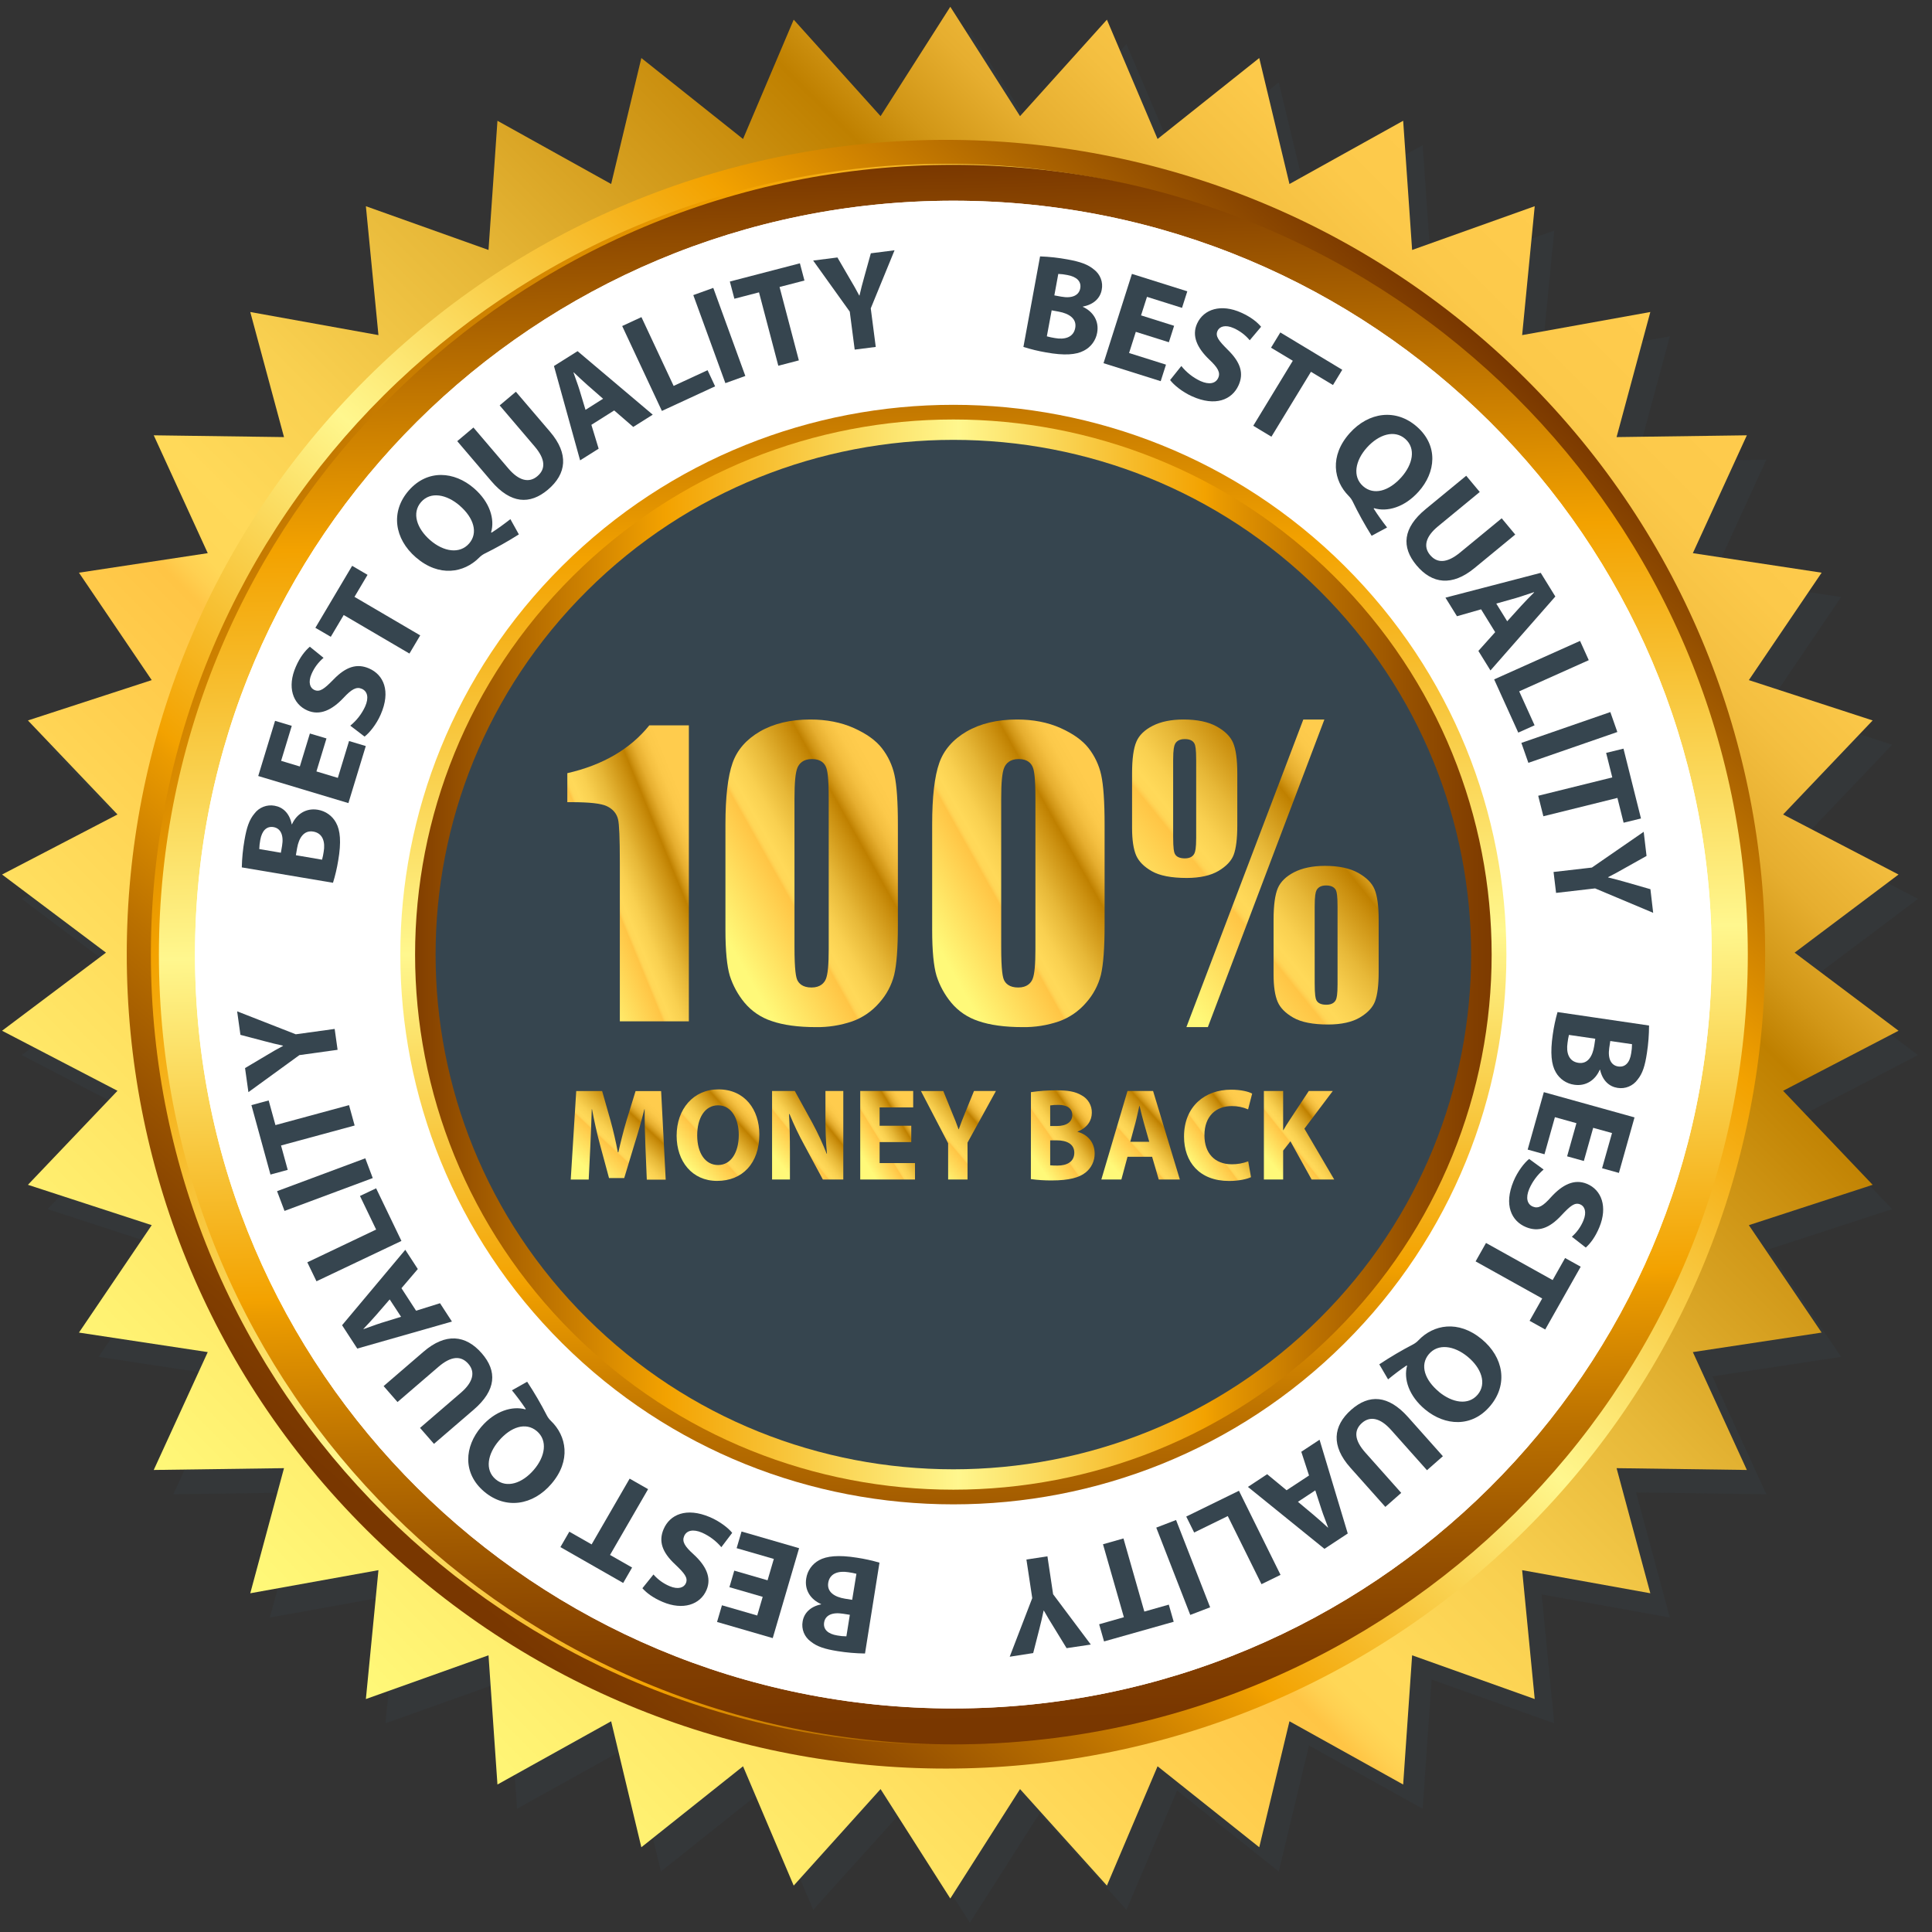 <svg width="121" height="121" viewBox="0 0 121 121" fill="none" xmlns="http://www.w3.org/2000/svg">
<rect x="0" y="0" width="121" height="121" fill="#333333" stroke="none"/>
<g style="mix-blend-mode:multiply" opacity="0.2">
<path d="M60.742 1.946L65.108 8.798L70.55 2.754L73.723 10.227L80.091 5.157L81.984 13.046L89.104 9.086L89.664 17.179L97.343 14.438L96.555 22.511L104.584 21.064L102.47 28.898L110.629 28.785L107.247 36.167L115.313 37.39L110.755 44.117L118.508 46.644L112.9 52.532L120.129 56.294L113.621 61.186L120.129 66.078L112.9 69.838L118.508 75.727L110.755 78.254L115.313 84.981L107.247 86.204L110.629 93.586L102.47 93.473L104.584 101.307L96.555 99.86L97.343 107.933L89.664 105.192L89.104 113.285L81.984 109.324L80.091 117.214L73.723 112.143L70.55 119.617L65.108 113.573L60.742 120.424L56.375 113.573L50.933 119.617L47.76 112.143L41.392 117.214L39.5 109.324L32.38 113.285L31.819 105.192L24.14 107.933L24.927 99.86L16.899 101.307L19.012 93.473L10.854 93.586L14.236 86.204L6.17 84.981L10.727 78.254L2.974 75.727L8.583 69.838L1.354 66.078L7.862 61.186L1.354 56.294L8.583 52.532L2.974 46.644L10.727 44.117L6.17 37.39L14.236 36.167L10.854 28.785L19.012 28.898L16.899 21.064L24.927 22.511L24.14 14.438L31.819 17.179L32.38 9.086L39.5 13.046L41.392 5.157L47.76 10.227L50.933 2.754L56.375 8.798L60.742 1.946Z" fill="#36454F"/>
</g>
<path d="M59.517 0.424L63.884 7.275L69.325 1.232L72.498 8.705L78.866 3.634L80.758 11.524L87.879 7.564L88.44 15.655L96.118 12.915L95.331 20.988L103.359 19.541L101.245 27.375L109.404 27.263L106.022 34.644L114.088 35.867L109.53 42.595L117.283 45.121L111.675 51.01L118.904 54.771L112.396 59.663L118.904 64.555L111.675 68.316L117.283 74.204L109.53 76.731L114.088 83.459L106.022 84.681L109.404 92.063L101.245 91.95L103.359 99.785L95.331 98.338L96.118 106.41L88.44 103.67L87.879 111.763L80.758 107.802L78.866 115.692L72.498 110.621L69.325 118.094L63.884 112.05L59.517 118.902L55.15 112.05L49.709 118.094L46.536 110.621L40.167 115.692L38.276 107.802L31.155 111.763L30.595 103.67L22.915 106.41L23.702 98.338L15.674 99.785L17.787 91.95L9.629 92.063L13.011 84.681L4.945 83.459L9.502 76.731L1.749 74.204L7.358 68.316L0.129 64.555L6.637 59.663L0.129 54.771L7.358 51.01L1.749 45.121L9.502 42.595L4.945 35.867L13.011 34.644L9.629 27.263L17.787 27.375L15.674 19.541L23.702 20.988L22.915 12.915L30.595 15.655L31.155 7.564L38.276 11.524L40.167 3.634L46.536 8.705L49.709 1.232L55.15 7.275L59.517 0.424Z" fill="url(#paint0_linear_16534_2849)"/>
<path d="M95.523 95.826C115.559 75.908 115.559 43.615 95.523 23.698C75.487 3.78 43.002 3.78 22.966 23.698C2.93 43.615 2.93 75.908 22.966 95.826C43.002 115.744 75.487 115.744 95.523 95.826Z" fill="url(#paint1_linear_16534_2849)"/>
<path d="M109.043 59.762C109.043 87.103 86.748 109.265 59.246 109.265C31.744 109.265 9.45 87.101 9.45 59.762C9.45 32.424 31.745 10.26 59.246 10.26C86.747 10.26 109.043 32.424 109.043 59.762Z" fill="url(#paint2_linear_16534_2849)"/>
<path d="M107.24 59.762C107.24 86.113 85.753 107.474 59.245 107.474C32.738 107.474 11.251 86.113 11.251 59.762C11.251 33.412 32.739 12.052 59.245 12.052C85.752 12.052 107.24 33.412 107.24 59.762Z" fill="white"/>
<g opacity="0.5">
<path d="M100.418 67.85C101.51 64.739 102.153 61.489 102.327 58.198C103.217 45.106 96.255 31.731 85.679 23.851C75.179 15.797 61.067 13.236 49.421 17.811C48.822 18.036 48.236 18.281 47.659 18.535C59.05 14.458 73.215 17.968 83.785 27.566C94.432 36.97 101.484 52.461 100.418 67.85Z" fill="white"/>
</g>
<path d="M59.707 10.324C32.23 10.324 9.952 32.468 9.952 59.785C9.952 87.102 32.23 109.248 59.707 109.248C87.184 109.248 109.464 87.103 109.464 59.785C109.464 32.467 87.189 10.324 59.707 10.324ZM59.707 107.001C33.475 107.001 12.213 85.863 12.213 59.787C12.213 33.711 33.475 12.571 59.707 12.571C85.939 12.571 107.201 33.71 107.201 59.785C107.201 85.861 85.939 106.999 59.707 106.999V107.001Z" fill="url(#paint3_linear_16534_2849)"/>
<path d="M84.2 84.132C97.726 70.686 97.726 48.885 84.2 35.438C70.674 21.992 48.743 21.992 35.217 35.438C21.691 48.885 21.691 70.686 35.217 84.132C48.743 97.578 70.674 97.578 84.2 84.132Z" fill="url(#paint4_linear_16534_2849)"/>
<path d="M83.547 83.483C96.712 70.395 96.712 49.175 83.547 36.088C70.381 23 49.036 23 35.87 36.088C22.705 49.175 22.705 70.395 35.87 83.483C49.036 96.57 70.381 96.57 83.547 83.483Z" fill="url(#paint5_linear_16534_2849)"/>
<path d="M82.639 82.58C95.303 69.991 95.303 49.58 82.639 36.99C69.975 24.401 49.442 24.401 36.778 36.99C24.114 49.58 24.114 69.991 36.778 82.58C49.442 95.169 69.975 95.169 82.639 82.58Z" fill="#36454F"/>
<path d="M59.707 12.571C33.475 12.571 12.212 33.71 12.212 59.785C12.212 85.861 33.475 106.999 59.707 106.999C85.939 106.999 107.201 85.861 107.201 59.785C107.201 33.709 85.939 12.571 59.707 12.571ZM59.707 95.338C39.955 95.338 23.943 79.42 23.943 59.785C23.943 40.15 39.957 24.233 59.707 24.233C79.457 24.233 95.471 40.15 95.471 59.785C95.471 79.42 79.46 95.338 59.707 95.338Z" fill="white"/>
<path d="M65.139 16.058C65.716 16.078 66.291 16.142 66.858 16.247C67.658 16.392 68.136 16.559 68.521 16.885C68.712 17.03 68.858 17.225 68.943 17.449C69.028 17.672 69.048 17.915 69 18.149C68.911 18.655 68.518 19.07 67.819 19.2V19.217C68.452 19.509 68.849 20.101 68.714 20.84C68.672 21.078 68.575 21.303 68.431 21.498C68.287 21.693 68.1 21.852 67.883 21.962C67.401 22.221 66.66 22.281 65.506 22.07C65.028 21.989 64.557 21.874 64.096 21.727L65.139 16.058ZM65.563 21.064C65.729 21.11 65.897 21.147 66.067 21.173C66.662 21.281 67.23 21.146 67.341 20.538C67.447 19.964 66.964 19.637 66.309 19.518L65.865 19.436L65.563 21.064ZM66.033 18.5L66.464 18.579C67.161 18.706 67.575 18.49 67.655 18.061C67.735 17.631 67.441 17.331 66.847 17.224C66.66 17.186 66.471 17.163 66.28 17.155L66.033 18.5Z" fill="#36454F"/>
<path d="M73.206 21.434L71.135 20.783L70.713 22.109L73.025 22.837L72.694 23.873L69.113 22.746L70.892 17.154L74.36 18.245L74.029 19.282L71.835 18.591L71.463 19.752L73.534 20.405L73.206 21.434Z" fill="#36454F"/>
<path d="M73.986 22.923C74.307 23.323 74.715 23.644 75.179 23.863C75.738 24.114 76.138 24.017 76.296 23.668C76.448 23.335 76.279 23.03 75.734 22.518C74.987 21.8 74.62 21.042 74.974 20.265C75.389 19.355 76.477 19.013 77.737 19.581C78.351 19.857 78.735 20.172 78.982 20.465L78.27 21.311C77.999 20.985 77.657 20.726 77.269 20.553C76.744 20.316 76.38 20.447 76.254 20.718C76.098 21.058 76.325 21.337 76.907 21.919C77.697 22.695 77.911 23.384 77.568 24.136C77.16 25.032 76.127 25.484 74.654 24.82C74.039 24.544 73.51 24.104 73.283 23.802L73.986 22.923Z" fill="#36454F"/>
<path d="M80.967 22.595L79.604 21.775L80.186 20.821L84.065 23.159L83.484 24.114L82.105 23.285L79.628 27.351L78.491 26.666L80.967 22.595Z" fill="#36454F"/>
<path d="M85.904 33.555C85.467 32.856 85.068 32.135 84.71 31.393C84.647 31.271 84.565 31.159 84.468 31.062C83.525 30.113 83.248 28.564 84.533 27.126C85.715 25.807 87.429 25.564 88.751 26.733C90.092 27.919 89.924 29.586 88.847 30.789C87.957 31.784 86.865 32.075 86.056 31.827L86.032 31.852C86.279 32.246 86.583 32.665 86.871 33.036L85.904 33.555ZM87.76 29.897C88.48 29.091 88.695 28.092 88.014 27.491C87.334 26.89 86.348 27.209 85.609 28.031C84.87 28.853 84.694 29.854 85.367 30.448C86.04 31.043 86.991 30.755 87.76 29.897Z" fill="#36454F"/>
<path d="M92.676 30.812L90.067 32.96C89.277 33.608 89.131 34.239 89.561 34.754C90.005 35.291 90.628 35.275 91.439 34.609L94.05 32.461L94.898 33.479L92.349 35.577C90.946 36.732 89.693 36.577 88.71 35.4C87.761 34.262 87.849 33.069 89.292 31.882L91.828 29.796L92.676 30.812Z" fill="#36454F"/>
<path d="M92.76 38.162L91.249 38.594L90.528 37.431L96.495 35.877L97.41 37.359L93.347 41.99L92.59 40.767L93.642 39.592L92.76 38.162ZM94.395 38.91L95.268 37.945C95.511 37.674 95.83 37.358 96.082 37.101L96.073 37.086C95.728 37.194 95.303 37.351 94.961 37.449L93.711 37.802L94.395 38.91Z" fill="#36454F"/>
<path d="M98.957 40.14L99.503 41.346L95.146 43.298L96.11 45.425L95.088 45.883L93.577 42.55L98.957 40.14Z" fill="#36454F"/>
<path d="M101.293 45.845L95.721 47.776L95.282 46.527L100.854 44.596L101.293 45.845Z" fill="#36454F"/>
<path d="M100.976 48.689L100.591 47.153L101.678 46.888L102.774 51.261L101.686 51.526L101.298 49.973L96.66 51.122L96.337 49.838L100.976 48.689Z" fill="#36454F"/>
<path d="M97.298 54.611L99.699 54.335L102.944 52.095L103.122 53.607L101.781 54.358C101.377 54.588 101.08 54.754 100.714 54.936V54.953C101.094 55.042 101.449 55.141 101.887 55.265L103.365 55.69L103.537 57.169L99.9 55.64L97.456 55.922L97.298 54.611Z" fill="#36454F"/>
<path d="M103.279 64.228C103.278 64.801 103.234 65.374 103.147 65.94C103.027 66.742 102.881 67.221 102.561 67.615C102.421 67.809 102.23 67.961 102.008 68.053C101.786 68.145 101.543 68.173 101.306 68.133C100.795 68.057 100.364 67.686 100.211 66.995H100.193C99.921 67.632 99.337 68.047 98.593 67.937C98.352 67.904 98.122 67.815 97.922 67.679C97.721 67.542 97.555 67.361 97.437 67.15C97.161 66.679 97.081 65.946 97.249 64.791C97.316 64.316 97.415 63.846 97.547 63.385L103.279 64.228ZM98.262 64.816C98.222 64.982 98.192 65.151 98.173 65.322C98.084 65.915 98.24 66.475 98.854 66.565C99.435 66.654 99.743 66.16 99.845 65.504L99.912 65.056L98.262 64.816ZM100.851 65.198L100.787 65.628C100.683 66.326 100.914 66.729 101.348 66.793C101.782 66.856 102.073 66.556 102.161 65.962C102.194 65.775 102.211 65.586 102.212 65.396L100.851 65.198Z" fill="#36454F"/>
<path d="M98.147 72.42L98.731 70.344L97.383 69.968L96.73 72.291L95.677 71.998L96.689 68.401L102.369 69.982L101.391 73.459L100.337 73.166L100.96 70.962L99.78 70.635L99.195 72.712L98.147 72.42Z" fill="#36454F"/>
<path d="M96.676 73.247C96.285 73.58 95.976 73.998 95.772 74.468C95.538 75.03 95.65 75.425 96.006 75.571C96.346 75.711 96.647 75.533 97.143 74.973C97.842 74.205 98.59 73.815 99.384 74.141C100.314 74.523 100.694 75.592 100.166 76.863C99.909 77.482 99.605 77.875 99.317 78.134L98.444 77.455C98.762 77.175 99.011 76.826 99.17 76.435C99.39 75.904 99.246 75.544 98.971 75.431C98.623 75.288 98.349 75.52 97.784 76.122C97.031 76.933 96.346 77.169 95.577 76.855C94.662 76.48 94.173 75.469 94.791 73.98C95.048 73.361 95.471 72.819 95.769 72.584L96.676 73.247Z" fill="#36454F"/>
<path d="M97.241 80.17L98.021 78.789L98.999 79.333L96.776 83.266L95.798 82.721L96.587 81.323L92.416 79L93.068 77.846L97.241 80.17Z" fill="#36454F"/>
<path d="M86.384 85.447C87.072 84.99 87.785 84.57 88.518 84.189C88.638 84.122 88.748 84.037 88.843 83.936C89.766 82.97 91.314 82.643 92.8 83.871C94.167 85.001 94.466 86.7 93.334 88.049C92.187 89.419 90.504 89.307 89.26 88.279C88.23 87.428 87.9 86.352 88.124 85.539L88.097 85.517C87.71 85.775 87.297 86.09 86.934 86.389L86.384 85.447ZM90.118 87.169C90.953 87.858 91.963 88.038 92.546 87.346C93.129 86.653 92.776 85.68 91.924 84.975C91.071 84.269 90.061 84.125 89.484 84.815C88.908 85.504 89.236 86.434 90.124 87.169H90.118Z" fill="#36454F"/>
<path d="M89.371 92.079L87.124 89.558C86.446 88.796 85.809 88.674 85.304 89.115C84.779 89.578 84.817 90.196 85.513 90.977L87.758 93.499L86.763 94.376L84.569 91.915C83.362 90.559 83.475 89.309 84.628 88.291C85.743 87.31 86.94 87.357 88.185 88.751L90.367 91.202L89.371 92.079Z" fill="#36454F"/>
<path d="M81.984 92.409L81.499 90.923L82.643 90.169L84.409 96.042L82.949 97.003L78.157 93.124L79.361 92.329L80.578 93.334L81.984 92.409ZM81.289 94.058L82.287 94.893C82.568 95.125 82.898 95.43 83.165 95.672L83.178 95.663C83.058 95.324 82.884 94.906 82.776 94.57L82.376 93.341L81.289 94.058Z" fill="#36454F"/>
<path d="M80.199 98.633L79.006 99.216L76.895 94.951L74.79 95.981L74.294 94.981L77.595 93.366L80.199 98.633Z" fill="#36454F"/>
<path d="M74.545 101.141L72.416 95.674L73.656 95.197L75.79 100.665L74.545 101.141Z" fill="#36454F"/>
<path d="M71.669 100.932L73.201 100.497L73.508 101.57L69.146 102.802L68.839 101.727L70.388 101.285L69.08 96.716L70.362 96.353L71.669 100.932Z" fill="#36454F"/>
<path d="M65.6 97.472L65.956 99.847L68.317 102.998L66.8 103.223L66 101.917C65.755 101.523 65.579 101.232 65.378 100.873H65.361C65.286 101.254 65.197 101.61 65.087 102.049L64.708 103.531L63.237 103.76L64.649 100.09L64.284 97.672L65.6 97.472Z" fill="#36454F"/>
<path d="M54.175 103.558C53.598 103.55 53.022 103.501 52.453 103.409C51.652 103.281 51.169 103.125 50.776 102.807C50.582 102.667 50.431 102.475 50.341 102.254C50.251 102.032 50.226 101.79 50.268 101.555C50.349 101.049 50.727 100.624 51.424 100.48V100.462C50.785 100.184 50.374 99.599 50.493 98.861C50.529 98.622 50.619 98.394 50.758 98.196C50.897 97.998 51.08 97.834 51.293 97.717C51.771 97.452 52.51 97.373 53.668 97.557C54.146 97.629 54.618 97.733 55.081 97.868L54.175 103.558ZM53.225 101.134L52.793 101.066C52.093 100.954 51.684 101.18 51.615 101.61C51.546 102.041 51.845 102.334 52.442 102.429C52.629 102.464 52.819 102.482 53.009 102.482L53.225 101.134ZM53.637 98.565C53.47 98.522 53.3 98.489 53.129 98.466C52.533 98.372 51.968 98.521 51.871 99.131C51.782 99.706 52.269 100.022 52.927 100.126L53.371 100.196L53.637 98.565Z" fill="#36454F"/>
<path d="M45.987 98.368L48.072 98.973L48.464 97.635L46.135 96.961L46.442 95.917L50.047 96.962L48.396 102.594L44.908 101.582L45.215 100.538L47.424 101.178L47.767 100.009L45.683 99.405L45.987 98.368Z" fill="#36454F"/>
<path d="M45.177 96.899C44.847 96.506 44.43 96.194 43.96 95.986C43.396 95.749 42.998 95.854 42.847 96.207C42.704 96.543 42.879 96.844 43.436 97.345C44.201 98.046 44.585 98.795 44.249 99.58C43.855 100.501 42.775 100.867 41.503 100.328C40.88 100.063 40.491 99.759 40.233 99.47L40.926 98.609C41.204 98.928 41.552 99.18 41.944 99.343C42.477 99.567 42.839 99.431 42.956 99.156C43.103 98.812 42.867 98.533 42.275 97.969C41.466 97.212 41.236 96.527 41.563 95.766C41.951 94.861 42.972 94.385 44.462 95.017C45.084 95.282 45.623 95.705 45.857 96.002L45.177 96.899Z" fill="#36454F"/>
<path d="M38.206 97.385L39.588 98.174L39.03 99.14L35.098 96.894L35.656 95.929L37.053 96.725L39.434 92.606L40.59 93.265L38.206 97.385Z" fill="#36454F"/>
<path d="M33.016 86.536C33.469 87.225 33.885 87.938 34.261 88.671C34.327 88.792 34.411 88.901 34.511 88.996C35.475 89.925 35.787 91.471 34.533 92.933C33.382 94.278 31.673 94.558 30.325 93.42C28.958 92.264 29.089 90.591 30.138 89.367C31.005 88.353 32.095 88.041 32.905 88.268L32.928 88.241C32.673 87.855 32.36 87.44 32.063 87.075L33.016 86.536ZM31.243 90.236C30.54 91.058 30.348 92.061 31.043 92.648C31.737 93.235 32.715 92.894 33.435 92.053C34.155 91.212 34.309 90.211 33.621 89.63C32.934 89.049 31.992 89.359 31.243 90.236Z" fill="#36454F"/>
<path d="M26.306 89.428L28.868 87.223C29.641 86.557 29.775 85.925 29.334 85.418C28.875 84.888 28.252 84.922 27.458 85.605L24.896 87.809L24.026 86.81L26.527 84.656C27.904 83.471 29.161 83.595 30.173 84.757C31.147 85.875 31.085 87.067 29.669 88.286L27.179 90.428L26.306 89.428Z" fill="#36454F"/>
<path d="M26.058 82.089L27.558 81.62L28.305 82.769L22.375 84.46L21.424 82.998L25.383 78.274L26.167 79.479L25.143 80.679L26.058 82.089ZM24.406 81.382L23.555 82.365C23.318 82.641 23.008 82.966 22.761 83.229L22.77 83.242C23.113 83.126 23.534 82.96 23.874 82.854L25.119 82.47L24.406 81.382Z" fill="#36454F"/>
<path d="M19.821 80.246L19.247 79.058L23.557 77.006L22.545 74.903L23.556 74.423L25.142 77.719L19.821 80.246Z" fill="#36454F"/>
<path d="M17.352 74.602L22.878 72.544L23.345 73.781L17.819 75.839L17.352 74.602Z" fill="#36454F"/>
<path d="M17.601 71.741L18.02 73.268L16.939 73.562L15.746 69.213L16.826 68.92L17.251 70.464L21.86 69.214L22.211 70.49L17.601 71.741Z" fill="#36454F"/>
<path d="M21.143 65.749L18.751 66.081L15.558 68.401L15.347 66.893L16.668 66.108C17.067 65.869 17.361 65.696 17.724 65.506V65.489C17.341 65.408 16.984 65.319 16.544 65.203L15.058 64.812L14.852 63.339L18.524 64.777L20.96 64.441L21.143 65.749Z" fill="#36454F"/>
<path d="M15.144 54.324C15.157 53.751 15.213 53.179 15.312 52.614C15.449 51.819 15.61 51.341 15.935 50.955C16.078 50.763 16.273 50.615 16.497 50.528C16.721 50.441 16.966 50.418 17.202 50.463C17.712 50.551 18.135 50.929 18.269 51.623H18.287C18.572 50.993 19.165 50.59 19.907 50.715C20.147 50.755 20.375 50.848 20.572 50.989C20.77 51.13 20.932 51.314 21.046 51.527C21.313 52.004 21.38 52.739 21.183 53.888C21.107 54.362 20.997 54.83 20.855 55.288L15.144 54.324ZM17.591 53.406L17.665 52.978C17.784 52.283 17.561 51.874 17.131 51.801C16.701 51.728 16.401 52.022 16.299 52.613C16.264 52.799 16.244 52.987 16.238 53.176L17.591 53.406ZM20.169 53.842C20.215 53.677 20.249 53.509 20.273 53.339C20.375 52.748 20.232 52.186 19.619 52.081C19.041 51.984 18.719 52.468 18.607 53.119L18.531 53.561L20.169 53.842Z" fill="#36454F"/>
<path d="M20.447 46.248L19.818 48.314L21.158 48.718L21.861 46.41L22.909 46.725L21.82 50.298L16.173 48.601L17.227 45.145L18.273 45.459L17.606 47.651L18.779 48.004L19.408 45.939L20.447 46.248Z" fill="#36454F"/>
<path d="M21.938 45.448C22.336 45.124 22.655 44.713 22.869 44.247C23.115 43.69 23.013 43.294 22.66 43.14C22.323 42.992 22.018 43.164 21.508 43.712C20.797 44.465 20.038 44.839 19.252 44.496C18.329 44.094 17.973 43.017 18.528 41.755C18.794 41.141 19.112 40.756 19.404 40.503L20.264 41.2C19.939 41.474 19.682 41.818 19.514 42.206C19.282 42.732 19.417 43.096 19.692 43.214C20.037 43.364 20.32 43.136 20.893 42.55C21.664 41.755 22.355 41.534 23.116 41.865C24.022 42.26 24.49 43.279 23.84 44.756C23.573 45.37 23.134 45.905 22.832 46.132L21.938 45.448Z" fill="#36454F"/>
<path d="M21.526 38.518L20.717 39.882L19.752 39.319L22.055 35.437L23.019 36.002L22.201 37.381L26.318 39.794L25.643 40.932L21.526 38.518Z" fill="#36454F"/>
<path d="M32.496 33.469C31.799 33.912 31.077 34.316 30.336 34.681C30.214 34.746 30.102 34.829 30.006 34.927C29.062 35.875 27.506 36.169 26.046 34.908C24.704 33.75 24.441 32.048 25.601 30.72C26.779 29.373 28.458 29.52 29.681 30.577C30.691 31.449 30.998 32.531 30.757 33.338L30.784 33.361C31.176 33.112 31.595 32.804 31.965 32.514L32.496 33.469ZM28.795 31.669C27.975 30.961 26.968 30.76 26.372 31.444C25.775 32.128 26.105 33.103 26.943 33.831C27.782 34.558 28.788 34.715 29.378 34.042C29.968 33.369 29.664 32.423 28.792 31.669H28.795Z" fill="#36454F"/>
<path d="M29.651 26.775L31.841 29.344C32.504 30.121 33.139 30.26 33.652 29.826C34.186 29.377 34.164 28.757 33.484 27.96L31.294 25.39L32.309 24.535L34.453 27.045C35.631 28.425 35.49 29.674 34.314 30.669C33.179 31.625 31.98 31.553 30.769 30.131L28.637 27.63L29.651 26.775Z" fill="#36454F"/>
<path d="M37.038 26.607L37.493 28.101L36.332 28.832L34.694 22.923L36.173 21.993L40.881 25.971L39.66 26.739L38.466 25.706L37.038 26.607ZM37.77 24.973L36.791 24.116C36.516 23.878 36.193 23.567 35.932 23.321L35.917 23.33C36.03 23.67 36.195 24.093 36.296 24.43L36.67 25.668L37.77 24.973Z" fill="#36454F"/>
<path d="M38.967 20.419L40.173 19.861L42.189 24.169L44.315 23.186L44.787 24.196L41.454 25.736L38.967 20.419Z" fill="#36454F"/>
<path d="M44.672 18.031L46.68 23.546L45.43 23.996L43.421 18.482L44.672 18.031Z" fill="#36454F"/>
<path d="M47.536 18.309L45.994 18.71L45.71 17.632L50.097 16.491L50.382 17.57L48.823 17.974L50.032 22.571L48.745 22.906L47.536 18.309Z" fill="#36454F"/>
<path d="M53.529 21.896L53.22 19.518L50.928 16.318L52.447 16.125L53.218 17.451C53.455 17.851 53.626 18.145 53.813 18.507H53.83C53.914 18.128 54.008 17.774 54.13 17.338L54.54 15.864L56.025 15.675L54.535 19.312L54.848 21.728L53.529 21.896Z" fill="#36454F"/>
<path d="M38.82 63.965V54.009C38.82 52.507 38.783 51.623 38.708 51.31C38.619 50.947 38.385 50.671 38.005 50.489C37.65 50.321 36.926 50.239 35.782 50.239H35.531V48.424C37.749 47.917 39.474 46.911 40.665 45.429H43.143V63.965H38.82Z" fill="url(#paint6_linear_16534_2849)"/>
<path d="M51.098 64.328C49.988 64.328 49.053 64.2 48.328 63.948C47.662 63.731 47.071 63.33 46.624 62.792C46.214 62.295 45.904 61.725 45.708 61.113C45.53 60.522 45.434 59.559 45.434 58.252V51.629C45.434 49.92 45.584 48.624 45.879 47.787C46.162 46.974 46.737 46.312 47.586 45.817C48.449 45.316 49.511 45.062 50.746 45.062C51.757 45.062 52.671 45.238 53.464 45.592C54.257 45.946 54.846 46.364 55.23 46.856C55.616 47.35 55.886 47.924 56.02 48.535C56.162 49.174 56.234 50.215 56.234 51.629V57.959C56.234 59.374 56.156 60.413 56.003 61.053C55.84 61.702 55.52 62.302 55.072 62.801C54.618 63.331 54.032 63.734 53.372 63.969C52.641 64.218 51.871 64.34 51.098 64.328ZM50.85 47.539C50.291 47.539 50.05 47.832 49.946 48.078C49.817 48.381 49.758 49.002 49.758 50.032V59.296C49.758 60.822 49.86 61.217 49.935 61.381C50.035 61.594 50.271 61.847 50.825 61.847C51.379 61.847 51.625 61.558 51.724 61.317C51.846 61.022 51.902 60.409 51.902 59.441V50.036C51.902 48.644 51.813 48.244 51.74 48.064C51.653 47.827 51.424 47.539 50.85 47.539Z" fill="url(#paint7_linear_16534_2849)"/>
<path d="M64.044 64.328C62.935 64.328 61.999 64.2 61.275 63.948C60.608 63.731 60.017 63.33 59.571 62.792C59.161 62.295 58.849 61.725 58.654 61.113C58.476 60.522 58.381 59.559 58.381 58.252V51.629C58.381 49.92 58.529 48.624 58.825 47.787C59.109 46.974 59.683 46.312 60.532 45.817C61.394 45.316 62.458 45.062 63.693 45.062C64.702 45.062 65.617 45.238 66.41 45.592C67.203 45.946 67.791 46.364 68.177 46.856C68.563 47.35 68.833 47.924 68.967 48.535C69.108 49.175 69.18 50.215 69.18 51.629V57.96C69.18 59.374 69.102 60.413 68.95 61.053C68.786 61.702 68.466 62.301 68.019 62.801C67.564 63.331 66.978 63.733 66.319 63.969C65.587 64.218 64.818 64.34 64.044 64.328ZM63.797 47.539C63.238 47.539 62.997 47.832 62.893 48.078C62.764 48.381 62.704 49.002 62.704 50.032V59.296C62.704 60.822 62.806 61.217 62.882 61.381C62.981 61.594 63.217 61.847 63.771 61.847C64.326 61.847 64.572 61.558 64.67 61.317C64.793 61.022 64.848 60.408 64.848 59.441V50.036C64.848 48.644 64.759 48.245 64.686 48.064C64.597 47.827 64.37 47.539 63.797 47.539Z" fill="url(#paint8_linear_16534_2849)"/>
<path d="M74.303 64.328L81.625 45.064H82.945L75.647 64.328H74.303ZM83.182 64.164C82.228 64.164 81.493 64.019 80.999 63.735C80.506 63.452 80.183 63.124 80.021 62.748C79.85 62.355 79.763 61.776 79.763 61.031V57.608C79.763 56.711 79.851 56.045 80.029 55.625C80.2 55.225 80.541 54.891 81.042 54.631C81.559 54.366 82.21 54.228 82.981 54.228C83.841 54.228 84.543 54.376 85.066 54.67C85.589 54.965 85.92 55.301 86.085 55.69C86.257 56.099 86.345 56.745 86.345 57.609V60.88C86.345 61.694 86.268 62.311 86.117 62.714C85.974 63.094 85.656 63.434 85.172 63.723C84.689 64.012 84.008 64.164 83.182 64.164ZM83.053 55.455C82.675 55.455 82.519 55.625 82.447 55.768C82.396 55.876 82.338 56.09 82.338 56.787V61.57C82.338 62.328 82.392 62.537 82.444 62.641C82.538 62.829 82.748 62.926 83.066 62.926C83.447 62.926 83.6 62.757 83.668 62.615C83.715 62.51 83.77 62.304 83.77 61.643V56.787C83.77 56.08 83.719 55.874 83.676 55.771C83.612 55.626 83.455 55.455 83.051 55.455H83.053ZM74.328 54.986C73.365 54.986 72.628 54.844 72.138 54.563C71.648 54.283 71.328 53.958 71.16 53.582C70.989 53.19 70.901 52.61 70.901 51.853V48.442C70.901 47.538 70.99 46.867 71.173 46.447C71.343 46.048 71.684 45.716 72.184 45.46C72.701 45.195 73.354 45.062 74.124 45.062C74.978 45.062 75.676 45.208 76.198 45.497C76.72 45.786 77.057 46.125 77.225 46.512C77.403 46.92 77.491 47.573 77.491 48.442V51.7C77.491 52.521 77.415 53.14 77.264 53.54C77.121 53.916 76.804 54.253 76.319 54.542C75.835 54.831 75.154 54.986 74.326 54.986H74.328ZM74.201 46.288C73.825 46.288 73.662 46.456 73.591 46.597C73.536 46.706 73.474 46.919 73.474 47.609V52.391C73.474 53.16 73.527 53.371 73.579 53.474C73.674 53.663 73.887 53.76 74.213 53.76C74.582 53.76 74.74 53.589 74.807 53.446C74.858 53.338 74.916 53.13 74.916 52.474V47.612C74.916 46.905 74.865 46.7 74.822 46.599C74.728 46.39 74.52 46.288 74.201 46.288Z" fill="url(#paint9_linear_16534_2849)"/>
<path d="M40.421 71.75C40.397 71.084 40.373 70.278 40.373 69.471H40.357C40.179 70.179 39.957 70.969 39.749 71.618L39.094 73.782H38.143L37.565 71.642C37.388 70.985 37.214 70.195 37.078 69.471H37.062C37.038 70.22 37.006 71.075 36.973 71.77L36.87 73.876H35.745L36.089 68.331H37.711L38.239 70.187C38.416 70.828 38.575 71.519 38.695 72.169H38.727C38.871 71.528 39.054 70.796 39.238 70.179L39.805 68.335H41.406L41.693 73.881H40.509L40.421 71.75Z" fill="url(#paint10_linear_16534_2849)"/>
<path d="M47.556 71.042C47.556 72.868 46.489 73.959 44.911 73.959C43.334 73.959 42.377 72.722 42.377 71.13C42.377 69.469 43.416 68.227 44.998 68.227C46.653 68.229 47.556 69.504 47.556 71.042ZM43.665 71.108C43.665 72.202 44.16 72.965 44.975 72.965C45.791 72.965 46.269 72.159 46.269 71.081C46.269 70.077 45.814 69.225 44.975 69.225C44.137 69.225 43.665 70.03 43.665 71.108Z" fill="url(#paint11_linear_16534_2849)"/>
<path d="M48.354 73.872V68.327H49.777L50.896 70.36C51.227 70.976 51.52 71.61 51.776 72.26H51.793C51.721 71.529 51.697 70.78 51.697 69.94V68.327H52.815V73.872H51.535L50.384 71.733C50.035 71.099 49.722 70.445 49.449 69.775H49.417C49.457 70.516 49.473 71.297 49.473 72.202V73.872H48.354Z" fill="url(#paint12_linear_16534_2849)"/>
<path d="M57.072 71.528H55.09V72.843H57.306V73.872H53.876V68.327H57.192V69.356H55.09V70.505H57.072V71.528Z" fill="url(#paint13_linear_16534_2849)"/>
<path d="M59.381 73.872V71.601L57.679 68.331H59.078L59.618 69.66C59.786 70.063 59.906 70.359 60.033 70.721H60.049C60.169 70.375 60.297 70.055 60.458 69.66L61.001 68.327H62.375L60.596 71.561V73.872H59.381Z" fill="url(#paint14_linear_16534_2849)"/>
<path d="M64.567 68.401C65.088 68.323 65.614 68.284 66.141 68.286C66.884 68.286 67.339 68.36 67.741 68.599C67.939 68.705 68.103 68.863 68.216 69.056C68.329 69.249 68.386 69.469 68.38 69.693C68.38 70.179 68.1 70.63 67.491 70.869V70.885C68.106 71.05 68.558 71.536 68.558 72.243C68.561 72.469 68.512 72.694 68.415 72.899C68.318 73.104 68.176 73.285 67.999 73.427C67.608 73.748 66.952 73.93 65.882 73.93C65.441 73.934 65 73.906 64.563 73.846L64.567 68.401ZM65.773 70.523H66.172C66.82 70.523 67.156 70.251 67.156 69.84C67.156 69.429 66.844 69.198 66.293 69.198C66.119 69.195 65.945 69.206 65.773 69.231V70.523ZM65.773 72.982C65.93 72.998 66.087 73.003 66.245 72.999C66.797 72.999 67.283 72.777 67.283 72.192C67.283 71.641 66.797 71.419 66.189 71.419H65.773V72.982Z" fill="url(#paint15_linear_16534_2849)"/>
<path d="M70.615 72.449L70.231 73.872H68.976L70.615 68.327H72.216L73.894 73.872H72.573L72.156 72.449H70.615ZM71.978 71.51L71.643 70.335C71.546 70.006 71.451 69.595 71.371 69.265H71.356C71.276 69.595 71.196 70.014 71.108 70.335L70.788 71.51H71.978Z" fill="url(#paint16_linear_16534_2849)"/>
<path d="M78.35 73.724C78.134 73.831 77.623 73.963 76.976 73.963C75.109 73.963 74.155 72.761 74.155 71.182C74.155 69.29 75.466 68.246 77.096 68.246C77.727 68.246 78.207 68.369 78.422 68.493L78.167 69.479C77.844 69.34 77.495 69.269 77.144 69.273C76.185 69.273 75.433 69.874 75.433 71.108C75.433 72.219 76.073 72.918 77.151 72.918C77.501 72.92 77.848 72.857 78.175 72.733L78.35 73.724Z" fill="url(#paint17_linear_16534_2849)"/>
<path d="M79.156 68.327H80.363V70.779H80.379C80.499 70.565 80.626 70.367 80.755 70.17L81.969 68.327H83.472L81.694 70.688L83.561 73.871H82.145L80.819 71.478L80.363 72.062V73.872H79.156V68.327Z" fill="url(#paint18_linear_16534_2849)"/>
<defs>
<linearGradient id="paint0_linear_16534_2849" x1="17.69" y1="101.379" x2="101.124" y2="17.734" gradientUnits="userSpaceOnUse">
<stop stop-color="#FFF979"/>
<stop offset="0.35" stop-color="#FFC545"/>
<stop offset="0.36" stop-color="#FFD051"/>
<stop offset="0.37" stop-color="#FFD757"/>
<stop offset="0.4" stop-color="#FFD959"/>
<stop offset="0.47" stop-color="#F9D050"/>
<stop offset="0.58" stop-color="#E7B838"/>
<stop offset="0.72" stop-color="#CB9010"/>
<stop offset="0.77" stop-color="#BF8000"/>
<stop offset="0.8" stop-color="#D29717"/>
<stop offset="0.84" stop-color="#E6AE2F"/>
<stop offset="0.89" stop-color="#F4BF40"/>
<stop offset="0.94" stop-color="#FCC94A"/>
<stop offset="1" stop-color="#FFCC4D"/>
</linearGradient>
<linearGradient id="paint1_linear_16534_2849" x1="93.066" y1="21.41" x2="26.593" y2="97.688" gradientUnits="userSpaceOnUse">
<stop stop-color="#793700"/>
<stop offset="0.24" stop-color="#F3A200"/>
<stop offset="0.5" stop-color="#FFF78E"/>
<stop offset="0.72" stop-color="#F3A200"/>
<stop offset="0.73" stop-color="#EB9B00"/>
<stop offset="0.82" stop-color="#BA7000"/>
<stop offset="0.9" stop-color="#975100"/>
<stop offset="0.96" stop-color="#813E00"/>
<stop offset="1" stop-color="#793700"/>
</linearGradient>
<linearGradient id="paint2_linear_16534_2849" x1="6.598" y1="20.212" x2="94.014" y2="86.666" gradientUnits="userSpaceOnUse">
<stop stop-color="#793700"/>
<stop offset="0.24" stop-color="#F3A200"/>
<stop offset="0.5" stop-color="#FFF78E"/>
<stop offset="0.72" stop-color="#F3A200"/>
<stop offset="0.73" stop-color="#EB9B00"/>
<stop offset="0.82" stop-color="#BA7000"/>
<stop offset="0.9" stop-color="#975100"/>
<stop offset="0.96" stop-color="#813E00"/>
<stop offset="1" stop-color="#793700"/>
</linearGradient>
<linearGradient id="paint3_linear_16534_2849" x1="58.608" y1="10.181" x2="60.749" y2="107.829" gradientUnits="userSpaceOnUse">
<stop stop-color="#793700"/>
<stop offset="0.24" stop-color="#F3A200"/>
<stop offset="0.5" stop-color="#FFF78E"/>
<stop offset="0.72" stop-color="#F3A200"/>
<stop offset="0.73" stop-color="#EB9B00"/>
<stop offset="0.82" stop-color="#BA7000"/>
<stop offset="0.9" stop-color="#975100"/>
<stop offset="0.96" stop-color="#813E00"/>
<stop offset="1" stop-color="#793700"/>
</linearGradient>
<linearGradient id="paint4_linear_16534_2849" x1="58.642" y1="11.745" x2="60.716" y2="106.314" gradientUnits="userSpaceOnUse">
<stop stop-color="#793700"/>
<stop offset="0.24" stop-color="#F3A200"/>
<stop offset="0.5" stop-color="#FFF78E"/>
<stop offset="0.72" stop-color="#F3A200"/>
<stop offset="0.73" stop-color="#EB9B00"/>
<stop offset="0.82" stop-color="#BA7000"/>
<stop offset="0.9" stop-color="#975100"/>
<stop offset="0.96" stop-color="#813E00"/>
<stop offset="1" stop-color="#793700"/>
</linearGradient>
<linearGradient id="paint5_linear_16534_2849" x1="24.818" y1="59.785" x2="95.187" y2="59.785" gradientUnits="userSpaceOnUse">
<stop stop-color="#793700"/>
<stop offset="0.24" stop-color="#F3A200"/>
<stop offset="0.5" stop-color="#FFF78E"/>
<stop offset="0.72" stop-color="#F3A200"/>
<stop offset="0.73" stop-color="#EB9B00"/>
<stop offset="0.82" stop-color="#BA7000"/>
<stop offset="0.9" stop-color="#975100"/>
<stop offset="0.96" stop-color="#813E00"/>
<stop offset="1" stop-color="#793700"/>
</linearGradient>
<linearGradient id="paint6_linear_16534_2849" x1="36.656" y1="61.223" x2="45.831" y2="57.455" gradientUnits="userSpaceOnUse">
<stop stop-color="#FFF979"/>
<stop offset="0.35" stop-color="#FFC545"/>
<stop offset="0.36" stop-color="#FFD051"/>
<stop offset="0.37" stop-color="#FFD757"/>
<stop offset="0.4" stop-color="#FFD959"/>
<stop offset="0.47" stop-color="#F9D050"/>
<stop offset="0.58" stop-color="#E7B838"/>
<stop offset="0.72" stop-color="#CB9010"/>
<stop offset="0.77" stop-color="#BF8000"/>
<stop offset="0.8" stop-color="#D29717"/>
<stop offset="0.84" stop-color="#E6AE2F"/>
<stop offset="0.89" stop-color="#F4BF40"/>
<stop offset="0.94" stop-color="#FCC94A"/>
<stop offset="1" stop-color="#FFCC4D"/>
</linearGradient>
<linearGradient id="paint7_linear_16534_2849" x1="47.031" y1="61.479" x2="58.605" y2="54.991" gradientUnits="userSpaceOnUse">
<stop stop-color="#FFF979"/>
<stop offset="0.35" stop-color="#FFC545"/>
<stop offset="0.36" stop-color="#FFD051"/>
<stop offset="0.37" stop-color="#FFD757"/>
<stop offset="0.4" stop-color="#FFD959"/>
<stop offset="0.47" stop-color="#F9D050"/>
<stop offset="0.58" stop-color="#E7B838"/>
<stop offset="0.72" stop-color="#CB9010"/>
<stop offset="0.77" stop-color="#BF8000"/>
<stop offset="0.8" stop-color="#D29717"/>
<stop offset="0.84" stop-color="#E6AE2F"/>
<stop offset="0.89" stop-color="#F4BF40"/>
<stop offset="0.94" stop-color="#FCC94A"/>
<stop offset="1" stop-color="#FFCC4D"/>
</linearGradient>
<linearGradient id="paint8_linear_16534_2849" x1="59.977" y1="61.479" x2="71.551" y2="54.992" gradientUnits="userSpaceOnUse">
<stop stop-color="#FFF979"/>
<stop offset="0.35" stop-color="#FFC545"/>
<stop offset="0.36" stop-color="#FFD051"/>
<stop offset="0.37" stop-color="#FFD757"/>
<stop offset="0.4" stop-color="#FFD959"/>
<stop offset="0.47" stop-color="#F9D050"/>
<stop offset="0.58" stop-color="#E7B838"/>
<stop offset="0.72" stop-color="#CB9010"/>
<stop offset="0.77" stop-color="#BF8000"/>
<stop offset="0.8" stop-color="#D29717"/>
<stop offset="0.84" stop-color="#E6AE2F"/>
<stop offset="0.89" stop-color="#F4BF40"/>
<stop offset="0.94" stop-color="#FCC94A"/>
<stop offset="1" stop-color="#FFCC4D"/>
</linearGradient>
<linearGradient id="paint9_linear_16534_2849" x1="73.185" y1="61.478" x2="86.427" y2="50.863" gradientUnits="userSpaceOnUse">
<stop stop-color="#FFF979"/>
<stop offset="0.35" stop-color="#FFC545"/>
<stop offset="0.36" stop-color="#FFD051"/>
<stop offset="0.37" stop-color="#FFD757"/>
<stop offset="0.4" stop-color="#FFD959"/>
<stop offset="0.47" stop-color="#F9D050"/>
<stop offset="0.58" stop-color="#E7B838"/>
<stop offset="0.72" stop-color="#CB9010"/>
<stop offset="0.77" stop-color="#BF8000"/>
<stop offset="0.8" stop-color="#D29717"/>
<stop offset="0.84" stop-color="#E6AE2F"/>
<stop offset="0.89" stop-color="#F4BF40"/>
<stop offset="0.94" stop-color="#FCC94A"/>
<stop offset="1" stop-color="#FFCC4D"/>
</linearGradient>
<linearGradient id="paint10_linear_16534_2849" x1="36.624" y1="73.06" x2="40.523" y2="68.881" gradientUnits="userSpaceOnUse">
<stop stop-color="#FFF979"/>
<stop offset="0.35" stop-color="#FFC545"/>
<stop offset="0.36" stop-color="#FFD051"/>
<stop offset="0.37" stop-color="#FFD757"/>
<stop offset="0.4" stop-color="#FFD959"/>
<stop offset="0.47" stop-color="#F9D050"/>
<stop offset="0.58" stop-color="#E7B838"/>
<stop offset="0.72" stop-color="#CB9010"/>
<stop offset="0.77" stop-color="#BF8000"/>
<stop offset="0.8" stop-color="#D29717"/>
<stop offset="0.84" stop-color="#E6AE2F"/>
<stop offset="0.89" stop-color="#F4BF40"/>
<stop offset="0.94" stop-color="#FCC94A"/>
<stop offset="1" stop-color="#FFCC4D"/>
</linearGradient>
<linearGradient id="paint11_linear_16534_2849" x1="43.143" y1="73.111" x2="47.159" y2="69.483" gradientUnits="userSpaceOnUse">
<stop stop-color="#FFF979"/>
<stop offset="0.35" stop-color="#FFC545"/>
<stop offset="0.36" stop-color="#FFD051"/>
<stop offset="0.37" stop-color="#FFD757"/>
<stop offset="0.4" stop-color="#FFD959"/>
<stop offset="0.47" stop-color="#F9D050"/>
<stop offset="0.58" stop-color="#E7B838"/>
<stop offset="0.72" stop-color="#CB9010"/>
<stop offset="0.77" stop-color="#BF8000"/>
<stop offset="0.8" stop-color="#D29717"/>
<stop offset="0.84" stop-color="#E6AE2F"/>
<stop offset="0.89" stop-color="#F4BF40"/>
<stop offset="0.94" stop-color="#FCC94A"/>
<stop offset="1" stop-color="#FFCC4D"/>
</linearGradient>
<linearGradient id="paint12_linear_16534_2849" x1="49.014" y1="73.052" x2="52.828" y2="69.983" gradientUnits="userSpaceOnUse">
<stop stop-color="#FFF979"/>
<stop offset="0.35" stop-color="#FFC545"/>
<stop offset="0.36" stop-color="#FFD051"/>
<stop offset="0.37" stop-color="#FFD757"/>
<stop offset="0.4" stop-color="#FFD959"/>
<stop offset="0.47" stop-color="#F9D050"/>
<stop offset="0.58" stop-color="#E7B838"/>
<stop offset="0.72" stop-color="#CB9010"/>
<stop offset="0.77" stop-color="#BF8000"/>
<stop offset="0.8" stop-color="#D29717"/>
<stop offset="0.84" stop-color="#E6AE2F"/>
<stop offset="0.89" stop-color="#F4BF40"/>
<stop offset="0.94" stop-color="#FCC94A"/>
<stop offset="1" stop-color="#FFCC4D"/>
</linearGradient>
<linearGradient id="paint13_linear_16534_2849" x1="54.383" y1="73.052" x2="57.877" y2="70.89" gradientUnits="userSpaceOnUse">
<stop stop-color="#FFF979"/>
<stop offset="0.35" stop-color="#FFC545"/>
<stop offset="0.36" stop-color="#FFD051"/>
<stop offset="0.37" stop-color="#FFD757"/>
<stop offset="0.4" stop-color="#FFD959"/>
<stop offset="0.47" stop-color="#F9D050"/>
<stop offset="0.58" stop-color="#E7B838"/>
<stop offset="0.72" stop-color="#CB9010"/>
<stop offset="0.77" stop-color="#BF8000"/>
<stop offset="0.8" stop-color="#D29717"/>
<stop offset="0.84" stop-color="#E6AE2F"/>
<stop offset="0.89" stop-color="#F4BF40"/>
<stop offset="0.94" stop-color="#FCC94A"/>
<stop offset="1" stop-color="#FFCC4D"/>
</linearGradient>
<linearGradient id="paint14_linear_16534_2849" x1="58.373" y1="73.052" x2="62.225" y2="69.79" gradientUnits="userSpaceOnUse">
<stop stop-color="#FFF979"/>
<stop offset="0.35" stop-color="#FFC545"/>
<stop offset="0.36" stop-color="#FFD051"/>
<stop offset="0.37" stop-color="#FFD757"/>
<stop offset="0.4" stop-color="#FFD959"/>
<stop offset="0.47" stop-color="#F9D050"/>
<stop offset="0.58" stop-color="#E7B838"/>
<stop offset="0.72" stop-color="#CB9010"/>
<stop offset="0.77" stop-color="#BF8000"/>
<stop offset="0.8" stop-color="#D29717"/>
<stop offset="0.84" stop-color="#E6AE2F"/>
<stop offset="0.89" stop-color="#F4BF40"/>
<stop offset="0.94" stop-color="#FCC94A"/>
<stop offset="1" stop-color="#FFCC4D"/>
</linearGradient>
<linearGradient id="paint15_linear_16534_2849" x1="65.154" y1="73.095" x2="68.902" y2="70.441" gradientUnits="userSpaceOnUse">
<stop stop-color="#FFF979"/>
<stop offset="0.35" stop-color="#FFC545"/>
<stop offset="0.36" stop-color="#FFD051"/>
<stop offset="0.37" stop-color="#FFD757"/>
<stop offset="0.4" stop-color="#FFD959"/>
<stop offset="0.47" stop-color="#F9D050"/>
<stop offset="0.58" stop-color="#E7B838"/>
<stop offset="0.72" stop-color="#CB9010"/>
<stop offset="0.77" stop-color="#BF8000"/>
<stop offset="0.8" stop-color="#D29717"/>
<stop offset="0.84" stop-color="#E6AE2F"/>
<stop offset="0.89" stop-color="#F4BF40"/>
<stop offset="0.94" stop-color="#FCC94A"/>
<stop offset="1" stop-color="#FFCC4D"/>
</linearGradient>
<linearGradient id="paint16_linear_16534_2849" x1="69.703" y1="73.052" x2="73.58" y2="69.614" gradientUnits="userSpaceOnUse">
<stop stop-color="#FFF979"/>
<stop offset="0.35" stop-color="#FFC545"/>
<stop offset="0.36" stop-color="#FFD051"/>
<stop offset="0.37" stop-color="#FFD757"/>
<stop offset="0.4" stop-color="#FFD959"/>
<stop offset="0.47" stop-color="#F9D050"/>
<stop offset="0.58" stop-color="#E7B838"/>
<stop offset="0.72" stop-color="#CB9010"/>
<stop offset="0.77" stop-color="#BF8000"/>
<stop offset="0.8" stop-color="#D29717"/>
<stop offset="0.84" stop-color="#E6AE2F"/>
<stop offset="0.89" stop-color="#F4BF40"/>
<stop offset="0.94" stop-color="#FCC94A"/>
<stop offset="1" stop-color="#FFCC4D"/>
</linearGradient>
<linearGradient id="paint17_linear_16534_2849" x1="74.786" y1="73.117" x2="78.645" y2="70.236" gradientUnits="userSpaceOnUse">
<stop stop-color="#FFF979"/>
<stop offset="0.35" stop-color="#FFC545"/>
<stop offset="0.36" stop-color="#FFD051"/>
<stop offset="0.37" stop-color="#FFD757"/>
<stop offset="0.4" stop-color="#FFD959"/>
<stop offset="0.47" stop-color="#F9D050"/>
<stop offset="0.58" stop-color="#E7B838"/>
<stop offset="0.72" stop-color="#CB9010"/>
<stop offset="0.77" stop-color="#BF8000"/>
<stop offset="0.8" stop-color="#D29717"/>
<stop offset="0.84" stop-color="#E6AE2F"/>
<stop offset="0.89" stop-color="#F4BF40"/>
<stop offset="0.94" stop-color="#FCC94A"/>
<stop offset="1" stop-color="#FFCC4D"/>
</linearGradient>
<linearGradient id="paint18_linear_16534_2849" x1="79.807" y1="73.052" x2="83.611" y2="70.03" gradientUnits="userSpaceOnUse">
<stop stop-color="#FFF979"/>
<stop offset="0.35" stop-color="#FFC545"/>
<stop offset="0.36" stop-color="#FFD051"/>
<stop offset="0.37" stop-color="#FFD757"/>
<stop offset="0.4" stop-color="#FFD959"/>
<stop offset="0.47" stop-color="#F9D050"/>
<stop offset="0.58" stop-color="#E7B838"/>
<stop offset="0.72" stop-color="#CB9010"/>
<stop offset="0.77" stop-color="#BF8000"/>
<stop offset="0.8" stop-color="#D29717"/>
<stop offset="0.84" stop-color="#E6AE2F"/>
<stop offset="0.89" stop-color="#F4BF40"/>
<stop offset="0.94" stop-color="#FCC94A"/>
<stop offset="1" stop-color="#FFCC4D"/>
</linearGradient>
</defs>
</svg>
